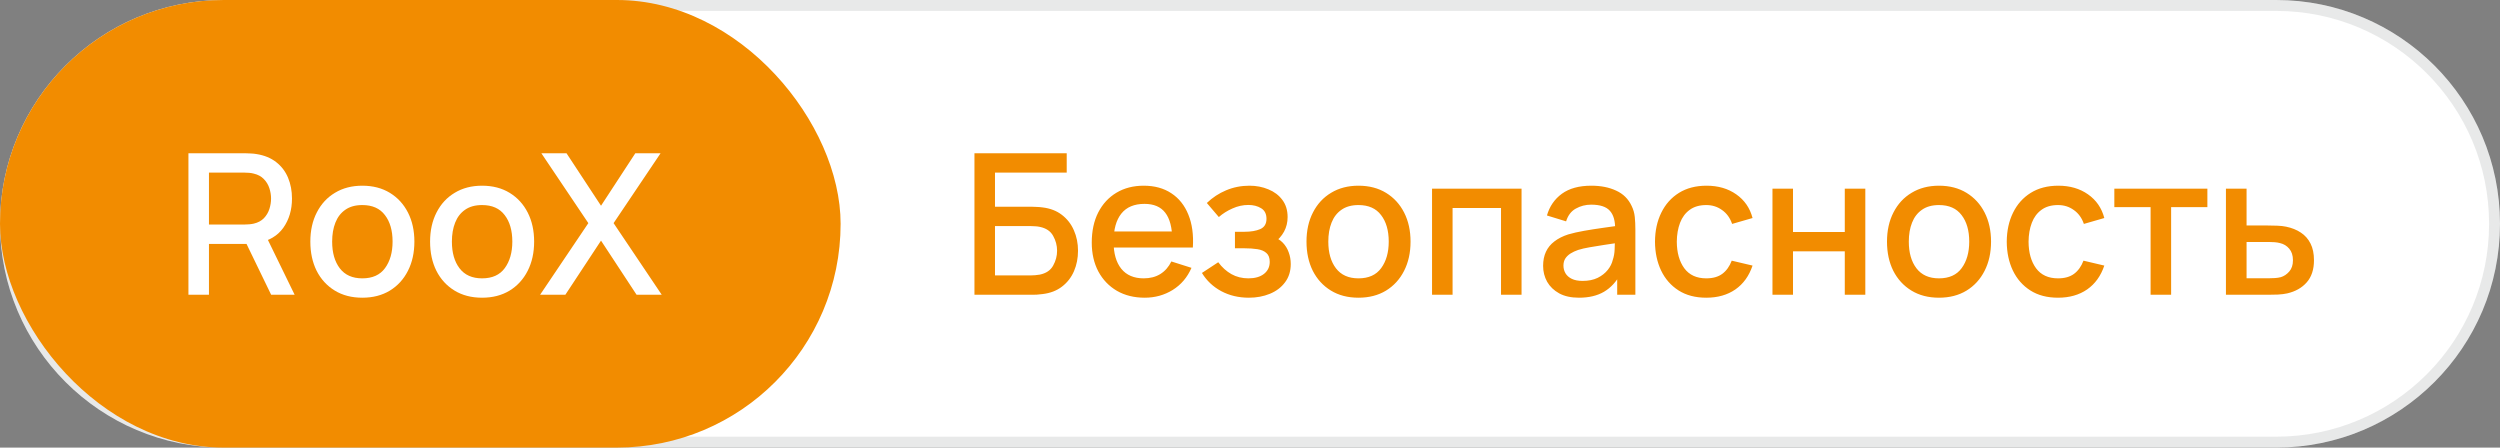 <?xml version="1.0" encoding="UTF-8"?> <svg xmlns="http://www.w3.org/2000/svg" width="229" height="41" viewBox="0 0 229 41" fill="none"><rect x="0" y="0" width="229" height="41" fill="#808080" stroke="none"/><path d="M0 20.5C0 9.178 9.178 0 20.5 0H208.5C219.822 0 229 9.178 229 20.5C229 31.822 219.822 41 208.5 41H20.5C9.178 41 0 31.822 0 20.5Z" fill="white"></path><path d="M20.5 0.5H208.5C219.546 0.5 228.5 9.454 228.5 20.5C228.5 31.546 219.546 40.5 208.5 40.5H20.5C9.454 40.5 0.5 31.546 0.5 20.5C0.5 9.454 9.454 0.5 20.5 0.5Z" stroke="#1D1E20" stroke-opacity="0.1"></path><rect width="77" height="41" rx="20.5" fill="#F28C00"></rect><path d="M17.26 27V14.04H22.498C22.624 14.04 22.78 14.046 22.966 14.058C23.152 14.064 23.329 14.082 23.497 14.112C24.217 14.226 24.817 14.472 25.297 14.85C25.783 15.228 26.146 15.705 26.386 16.281C26.626 16.857 26.746 17.493 26.746 18.189C26.746 19.221 26.482 20.112 25.954 20.862C25.426 21.606 24.634 22.071 23.578 22.257L22.813 22.347H19.141V27H17.26ZM24.838 27L22.282 21.726L24.181 21.24L26.989 27H24.838ZM19.141 20.565H22.426C22.546 20.565 22.678 20.559 22.822 20.547C22.972 20.535 23.113 20.514 23.245 20.484C23.629 20.394 23.938 20.229 24.172 19.989C24.406 19.743 24.574 19.461 24.676 19.143C24.778 18.825 24.829 18.507 24.829 18.189C24.829 17.871 24.778 17.556 24.676 17.244C24.574 16.926 24.406 16.647 24.172 16.407C23.938 16.161 23.629 15.993 23.245 15.903C23.113 15.867 22.972 15.843 22.822 15.831C22.678 15.819 22.546 15.813 22.426 15.813H19.141V20.565ZM33.188 27.27C32.216 27.27 31.373 27.051 30.659 26.613C29.945 26.175 29.393 25.572 29.003 24.804C28.619 24.03 28.427 23.139 28.427 22.131C28.427 21.117 28.625 20.226 29.021 19.458C29.417 18.684 29.972 18.084 30.686 17.658C31.4 17.226 32.234 17.01 33.188 17.01C34.16 17.01 35.003 17.229 35.717 17.667C36.431 18.105 36.983 18.708 37.373 19.476C37.763 20.244 37.958 21.129 37.958 22.131C37.958 23.145 37.76 24.039 37.364 24.813C36.974 25.581 36.422 26.184 35.708 26.622C34.994 27.054 34.154 27.27 33.188 27.27ZM33.188 25.497C34.118 25.497 34.811 25.185 35.267 24.561C35.729 23.931 35.96 23.121 35.96 22.131C35.96 21.117 35.726 20.307 35.258 19.701C34.796 19.089 34.106 18.783 33.188 18.783C32.558 18.783 32.039 18.927 31.631 19.215C31.223 19.497 30.92 19.89 30.722 20.394C30.524 20.892 30.425 21.471 30.425 22.131C30.425 23.151 30.659 23.967 31.127 24.579C31.595 25.191 32.282 25.497 33.188 25.497ZM44.157 27.27C43.185 27.27 42.342 27.051 41.628 26.613C40.914 26.175 40.362 25.572 39.972 24.804C39.588 24.03 39.396 23.139 39.396 22.131C39.396 21.117 39.594 20.226 39.99 19.458C40.386 18.684 40.941 18.084 41.655 17.658C42.369 17.226 43.203 17.01 44.157 17.01C45.129 17.01 45.972 17.229 46.686 17.667C47.4 18.105 47.952 18.708 48.342 19.476C48.732 20.244 48.927 21.129 48.927 22.131C48.927 23.145 48.729 24.039 48.333 24.813C47.943 25.581 47.391 26.184 46.677 26.622C45.963 27.054 45.123 27.27 44.157 27.27ZM44.157 25.497C45.087 25.497 45.78 25.185 46.236 24.561C46.698 23.931 46.929 23.121 46.929 22.131C46.929 21.117 46.695 20.307 46.227 19.701C45.765 19.089 45.075 18.783 44.157 18.783C43.527 18.783 43.008 18.927 42.6 19.215C42.192 19.497 41.889 19.89 41.691 20.394C41.493 20.892 41.394 21.471 41.394 22.131C41.394 23.151 41.628 23.967 42.096 24.579C42.564 25.191 43.251 25.497 44.157 25.497ZM49.473 27L53.892 20.439L49.59 14.04H51.894L55.053 18.846L58.194 14.04H60.507L56.205 20.439L60.615 27H58.311L55.053 22.041L51.786 27H49.473Z" fill="white"></path><path d="M89.26 27V14.04H97.711V15.813H91.141V18.936H94.498C94.618 18.936 94.771 18.942 94.957 18.954C95.149 18.96 95.329 18.975 95.497 18.999C96.199 19.083 96.79 19.311 97.27 19.683C97.756 20.055 98.122 20.526 98.368 21.096C98.62 21.666 98.746 22.29 98.746 22.968C98.746 23.646 98.623 24.27 98.377 24.84C98.131 25.41 97.765 25.881 97.279 26.253C96.799 26.625 96.205 26.853 95.497 26.937C95.329 26.961 95.152 26.979 94.966 26.991C94.78 26.997 94.624 27 94.498 27H89.26ZM91.141 25.227H94.426C94.546 25.227 94.678 25.221 94.822 25.209C94.972 25.197 95.113 25.179 95.245 25.155C95.827 25.035 96.235 24.759 96.469 24.327C96.709 23.895 96.829 23.442 96.829 22.968C96.829 22.488 96.709 22.035 96.469 21.609C96.235 21.177 95.827 20.901 95.245 20.781C95.113 20.751 94.972 20.733 94.822 20.727C94.678 20.715 94.546 20.709 94.426 20.709H91.141V25.227ZM104.856 27.27C103.89 27.27 103.041 27.06 102.309 26.64C101.583 26.214 101.016 25.623 100.608 24.867C100.206 24.105 100.005 23.223 100.005 22.221C100.005 21.159 100.203 20.238 100.599 19.458C101.001 18.678 101.559 18.075 102.273 17.649C102.987 17.223 103.818 17.01 104.766 17.01C105.756 17.01 106.599 17.241 107.295 17.703C107.991 18.159 108.51 18.81 108.852 19.656C109.2 20.502 109.338 21.507 109.266 22.671H107.385V21.987C107.373 20.859 107.157 20.025 106.737 19.485C106.323 18.945 105.69 18.675 104.838 18.675C103.896 18.675 103.188 18.972 102.714 19.566C102.24 20.16 102.003 21.018 102.003 22.14C102.003 23.208 102.24 24.036 102.714 24.624C103.188 25.206 103.872 25.497 104.766 25.497C105.354 25.497 105.861 25.365 106.287 25.101C106.719 24.831 107.055 24.447 107.295 23.949L109.14 24.534C108.762 25.404 108.189 26.079 107.421 26.559C106.653 27.033 105.798 27.27 104.856 27.27ZM101.391 22.671V21.204H108.33V22.671H101.391ZM114.399 27.27C113.457 27.27 112.611 27.069 111.861 26.667C111.117 26.265 110.529 25.71 110.097 25.002L111.591 24.021C111.939 24.489 112.341 24.852 112.797 25.11C113.259 25.368 113.778 25.497 114.354 25.497C114.954 25.497 115.428 25.362 115.776 25.092C116.13 24.816 116.307 24.447 116.307 23.985C116.307 23.619 116.205 23.349 116.001 23.175C115.803 22.995 115.527 22.878 115.173 22.824C114.825 22.77 114.429 22.743 113.985 22.743H113.121V21.231H113.985C114.573 21.231 115.056 21.15 115.434 20.988C115.818 20.82 116.01 20.505 116.01 20.043C116.01 19.593 115.845 19.269 115.515 19.071C115.191 18.873 114.804 18.774 114.354 18.774C113.85 18.774 113.361 18.882 112.887 19.098C112.413 19.308 111.999 19.569 111.645 19.881L110.547 18.594C111.063 18.096 111.651 17.709 112.311 17.433C112.977 17.151 113.691 17.01 114.453 17.01C115.077 17.01 115.653 17.121 116.181 17.343C116.715 17.559 117.141 17.88 117.459 18.306C117.783 18.732 117.945 19.257 117.945 19.881C117.945 20.367 117.837 20.811 117.621 21.213C117.405 21.615 117.075 21.981 116.631 22.311L116.577 21.672C116.943 21.786 117.249 21.969 117.495 22.221C117.741 22.473 117.924 22.77 118.044 23.112C118.17 23.448 118.233 23.805 118.233 24.183C118.233 24.837 118.059 25.395 117.711 25.857C117.369 26.319 116.907 26.67 116.325 26.91C115.743 27.15 115.101 27.27 114.399 27.27ZM124.436 27.27C123.464 27.27 122.621 27.051 121.907 26.613C121.193 26.175 120.641 25.572 120.251 24.804C119.867 24.03 119.675 23.139 119.675 22.131C119.675 21.117 119.873 20.226 120.269 19.458C120.665 18.684 121.22 18.084 121.934 17.658C122.648 17.226 123.482 17.01 124.436 17.01C125.408 17.01 126.251 17.229 126.965 17.667C127.679 18.105 128.231 18.708 128.621 19.476C129.011 20.244 129.206 21.129 129.206 22.131C129.206 23.145 129.008 24.039 128.612 24.813C128.222 25.581 127.67 26.184 126.956 26.622C126.242 27.054 125.402 27.27 124.436 27.27ZM124.436 25.497C125.366 25.497 126.059 25.185 126.515 24.561C126.977 23.931 127.208 23.121 127.208 22.131C127.208 21.117 126.974 20.307 126.506 19.701C126.044 19.089 125.354 18.783 124.436 18.783C123.806 18.783 123.287 18.927 122.879 19.215C122.471 19.497 122.168 19.89 121.97 20.394C121.772 20.892 121.673 21.471 121.673 22.131C121.673 23.151 121.907 23.967 122.375 24.579C122.843 25.191 123.53 25.497 124.436 25.497ZM131.175 27V17.28H139.374V27H137.493V19.053H133.056V27H131.175ZM144.634 27.27C143.914 27.27 143.311 27.138 142.825 26.874C142.339 26.604 141.97 26.25 141.718 25.812C141.472 25.368 141.349 24.882 141.349 24.354C141.349 23.862 141.436 23.43 141.61 23.058C141.784 22.686 142.042 22.371 142.384 22.113C142.726 21.849 143.146 21.636 143.644 21.474C144.076 21.348 144.565 21.237 145.111 21.141C145.657 21.045 146.23 20.955 146.83 20.871C147.436 20.787 148.036 20.703 148.63 20.619L147.946 20.997C147.958 20.235 147.796 19.671 147.46 19.305C147.13 18.933 146.56 18.747 145.75 18.747C145.24 18.747 144.772 18.867 144.346 19.107C143.92 19.341 143.623 19.731 143.455 20.277L141.7 19.737C141.94 18.903 142.396 18.24 143.068 17.748C143.746 17.256 144.646 17.01 145.768 17.01C146.638 17.01 147.394 17.16 148.036 17.46C148.684 17.754 149.158 18.222 149.458 18.864C149.614 19.182 149.71 19.518 149.746 19.872C149.782 20.226 149.8 20.607 149.8 21.015V27H148.135V24.777L148.459 25.065C148.057 25.809 147.544 26.364 146.92 26.73C146.302 27.09 145.54 27.27 144.634 27.27ZM144.967 25.731C145.501 25.731 145.96 25.638 146.344 25.452C146.728 25.26 147.037 25.017 147.271 24.723C147.505 24.429 147.658 24.123 147.73 23.805C147.832 23.517 147.889 23.193 147.901 22.833C147.919 22.473 147.928 22.185 147.928 21.969L148.54 22.194C147.946 22.284 147.406 22.365 146.92 22.437C146.434 22.509 145.993 22.581 145.597 22.653C145.207 22.719 144.859 22.8 144.553 22.896C144.295 22.986 144.064 23.094 143.86 23.22C143.662 23.346 143.503 23.499 143.383 23.679C143.269 23.859 143.212 24.078 143.212 24.336C143.212 24.588 143.275 24.822 143.401 25.038C143.527 25.248 143.719 25.416 143.977 25.542C144.235 25.668 144.565 25.731 144.967 25.731ZM156.295 27.27C155.299 27.27 154.453 27.048 153.757 26.604C153.061 26.16 152.527 25.551 152.155 24.777C151.789 24.003 151.603 23.124 151.597 22.14C151.603 21.138 151.795 20.253 152.173 19.485C152.551 18.711 153.091 18.105 153.793 17.667C154.495 17.229 155.338 17.01 156.322 17.01C157.384 17.01 158.29 17.274 159.04 17.802C159.796 18.33 160.294 19.053 160.534 19.971L158.662 20.511C158.476 19.965 158.17 19.542 157.744 19.242C157.324 18.936 156.841 18.783 156.295 18.783C155.677 18.783 155.17 18.93 154.774 19.224C154.378 19.512 154.084 19.908 153.892 20.412C153.7 20.916 153.601 21.492 153.595 22.14C153.601 23.142 153.829 23.952 154.279 24.57C154.735 25.188 155.407 25.497 156.295 25.497C156.901 25.497 157.39 25.359 157.762 25.083C158.14 24.801 158.428 24.399 158.626 23.877L160.534 24.327C160.216 25.275 159.691 26.004 158.959 26.514C158.227 27.018 157.339 27.27 156.295 27.27ZM162.358 27V17.28H164.239V21.249H168.982V17.28H170.863V27H168.982V23.022H164.239V27H162.358ZM177.61 27.27C176.638 27.27 175.795 27.051 175.081 26.613C174.367 26.175 173.815 25.572 173.425 24.804C173.041 24.03 172.849 23.139 172.849 22.131C172.849 21.117 173.047 20.226 173.443 19.458C173.839 18.684 174.394 18.084 175.108 17.658C175.822 17.226 176.656 17.01 177.61 17.01C178.582 17.01 179.425 17.229 180.139 17.667C180.853 18.105 181.405 18.708 181.795 19.476C182.185 20.244 182.38 21.129 182.38 22.131C182.38 23.145 182.182 24.039 181.786 24.813C181.396 25.581 180.844 26.184 180.13 26.622C179.416 27.054 178.576 27.27 177.61 27.27ZM177.61 25.497C178.54 25.497 179.233 25.185 179.689 24.561C180.151 23.931 180.382 23.121 180.382 22.131C180.382 21.117 180.148 20.307 179.68 19.701C179.218 19.089 178.528 18.783 177.61 18.783C176.98 18.783 176.461 18.927 176.053 19.215C175.645 19.497 175.342 19.89 175.144 20.394C174.946 20.892 174.847 21.471 174.847 22.131C174.847 23.151 175.081 23.967 175.549 24.579C176.017 25.191 176.704 25.497 177.61 25.497ZM188.516 27.27C187.52 27.27 186.674 27.048 185.978 26.604C185.282 26.16 184.748 25.551 184.376 24.777C184.01 24.003 183.824 23.124 183.818 22.14C183.824 21.138 184.016 20.253 184.394 19.485C184.772 18.711 185.312 18.105 186.014 17.667C186.716 17.229 187.559 17.01 188.543 17.01C189.605 17.01 190.511 17.274 191.261 17.802C192.017 18.33 192.515 19.053 192.755 19.971L190.883 20.511C190.697 19.965 190.391 19.542 189.965 19.242C189.545 18.936 189.062 18.783 188.516 18.783C187.898 18.783 187.391 18.93 186.995 19.224C186.599 19.512 186.305 19.908 186.113 20.412C185.921 20.916 185.822 21.492 185.816 22.14C185.822 23.142 186.05 23.952 186.5 24.57C186.956 25.188 187.628 25.497 188.516 25.497C189.122 25.497 189.611 25.359 189.983 25.083C190.361 24.801 190.649 24.399 190.847 23.877L192.755 24.327C192.437 25.275 191.912 26.004 191.18 26.514C190.448 27.018 189.56 27.27 188.516 27.27ZM196.994 27V18.972H193.673V17.28H202.196V18.972H198.875V27H196.994ZM203.896 27V17.28H205.786V20.655H207.703C207.979 20.655 208.273 20.661 208.585 20.673C208.903 20.685 209.176 20.715 209.404 20.763C209.926 20.871 210.376 21.051 210.754 21.303C211.138 21.555 211.435 21.891 211.645 22.311C211.855 22.725 211.96 23.235 211.96 23.841C211.96 24.687 211.738 25.362 211.294 25.866C210.856 26.364 210.262 26.7 209.512 26.874C209.272 26.928 208.987 26.964 208.657 26.982C208.333 26.994 208.036 27 207.766 27H203.896ZM205.786 25.488H207.874C208.024 25.488 208.195 25.482 208.387 25.47C208.579 25.458 208.756 25.431 208.918 25.389C209.206 25.305 209.464 25.134 209.692 24.876C209.92 24.618 210.034 24.273 210.034 23.841C210.034 23.397 209.92 23.043 209.692 22.779C209.47 22.515 209.188 22.344 208.846 22.266C208.684 22.224 208.519 22.197 208.351 22.185C208.183 22.173 208.024 22.167 207.874 22.167H205.786V25.488Z" fill="#F28C00"></path></svg> 
